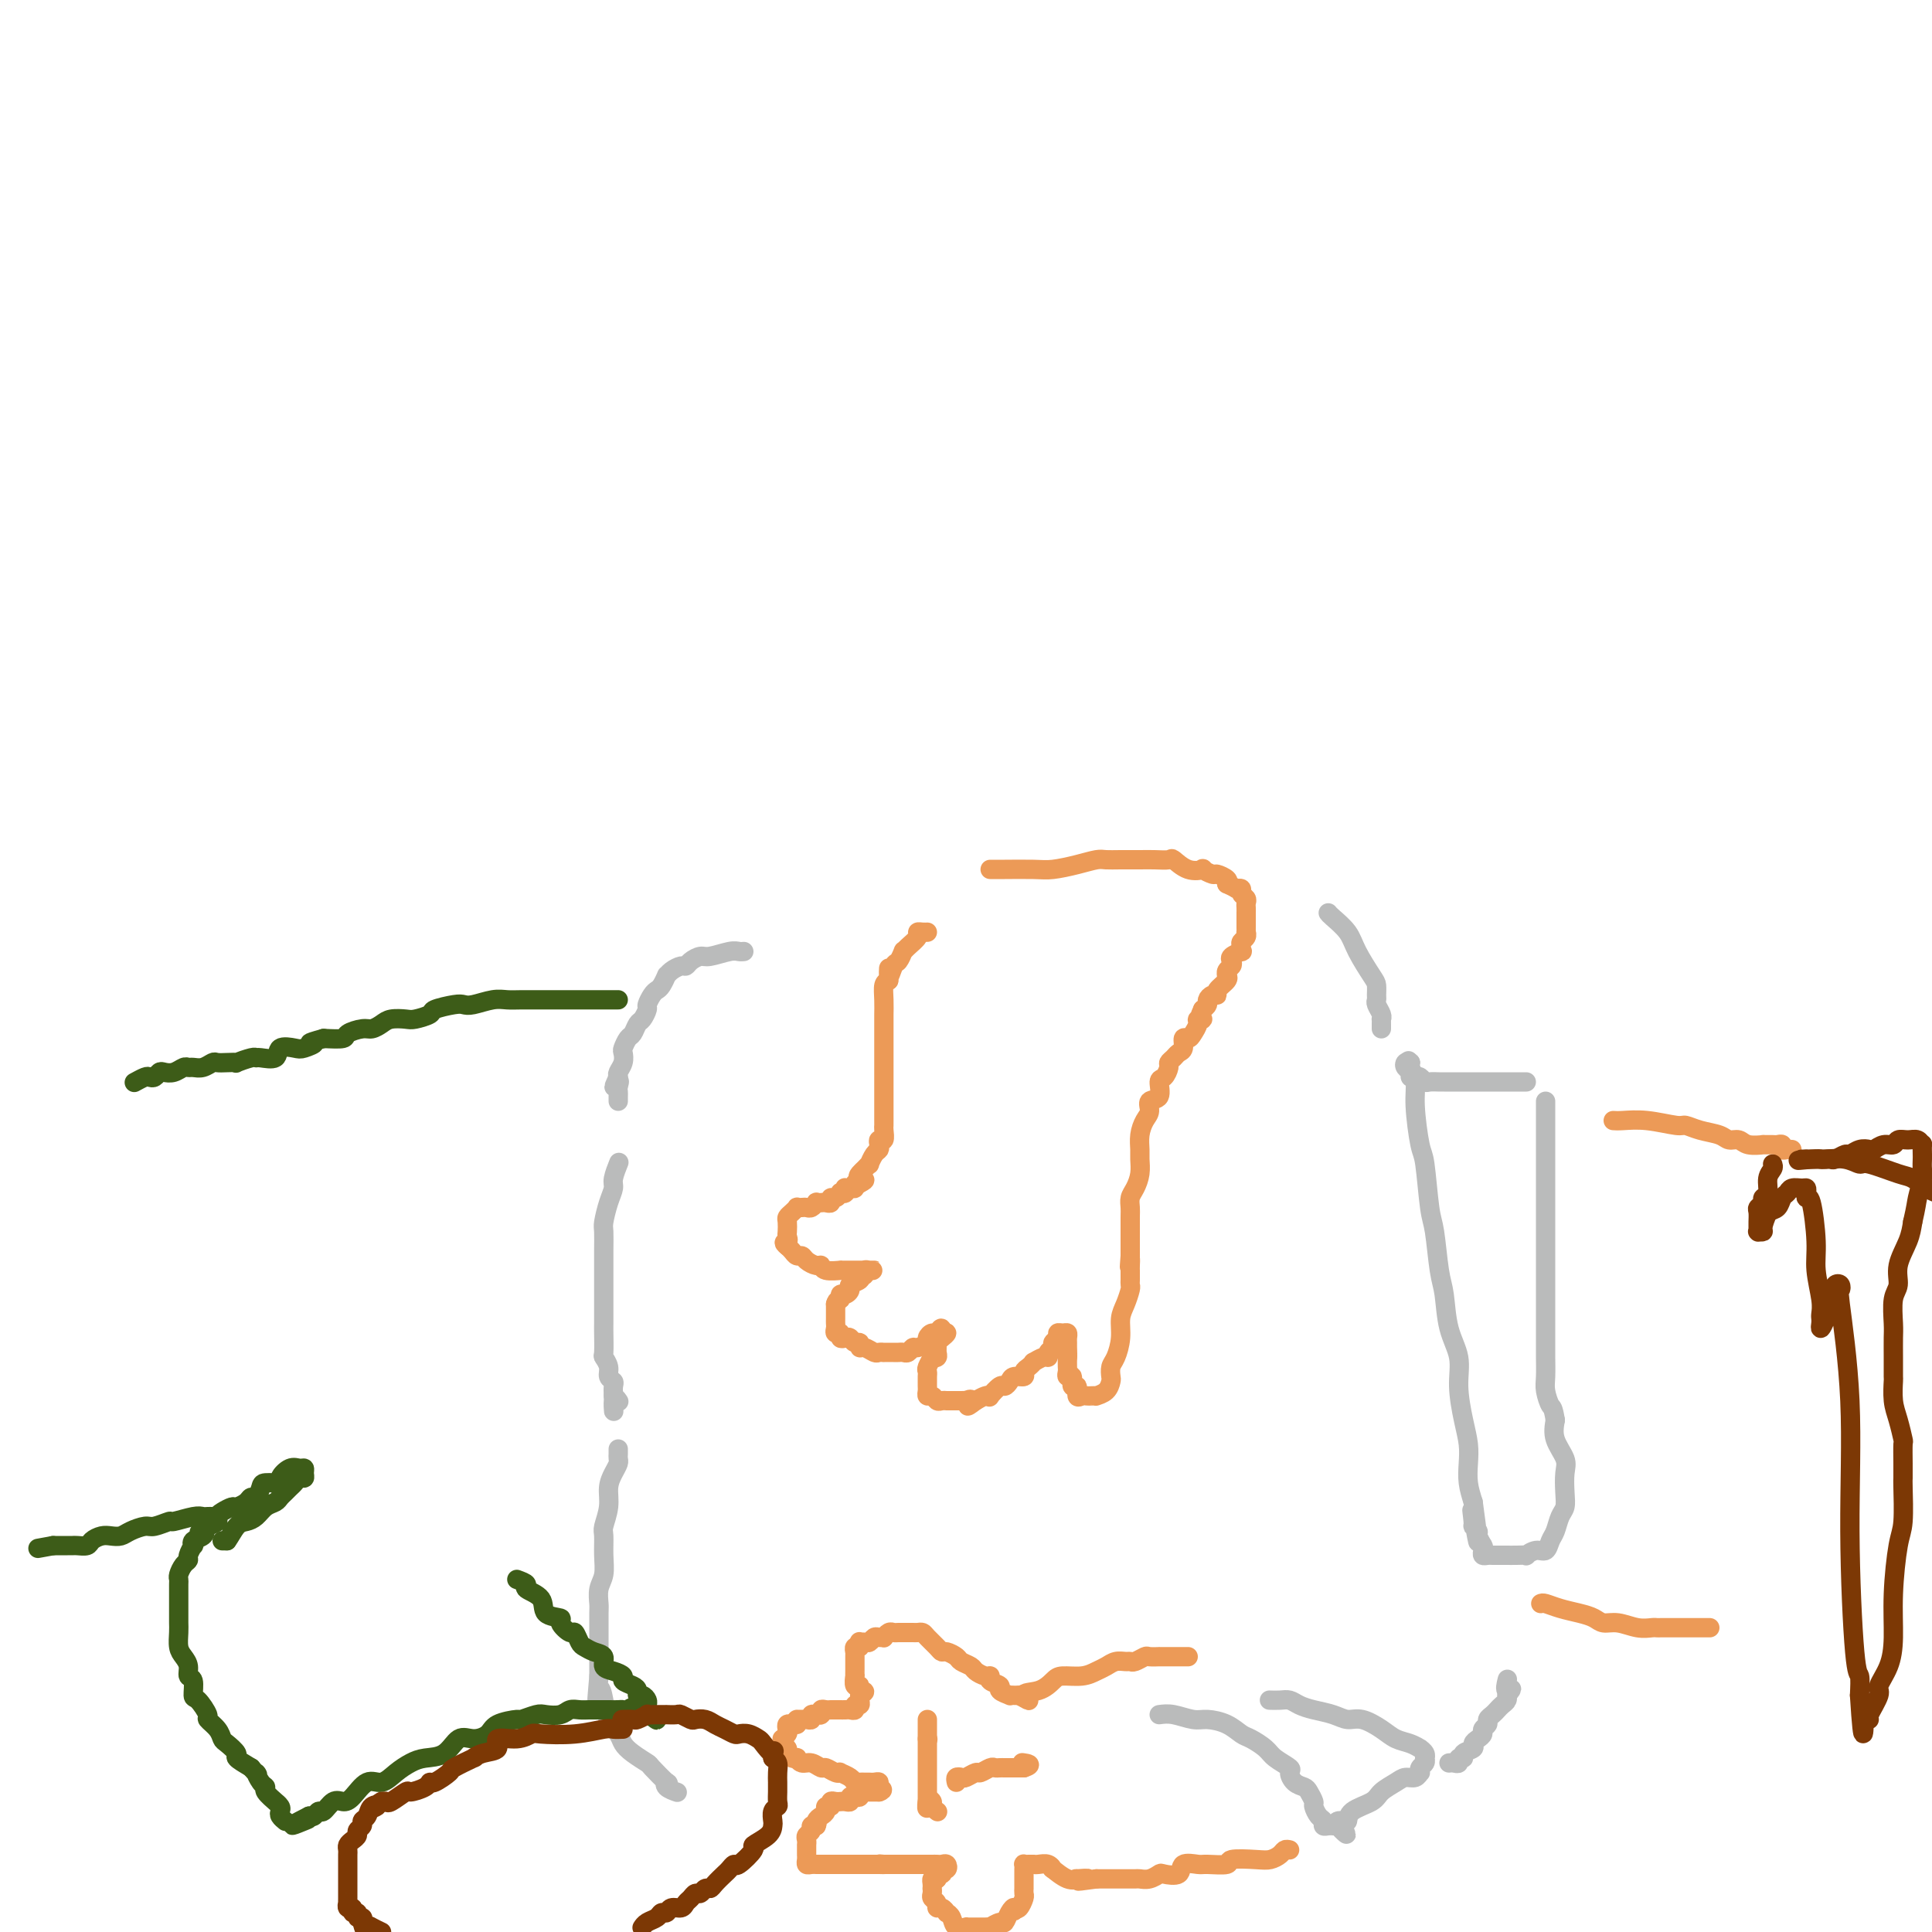 <svg viewBox='0 0 400 400' version='1.1' xmlns='http://www.w3.org/2000/svg' xmlns:xlink='http://www.w3.org/1999/xlink'><g fill='none' stroke='#BABBBB' stroke-width='4' stroke-linecap='round' stroke-linejoin='round'><path d='M154,197c-0.305,0.032 -0.610,0.064 -1,0c-0.390,-0.064 -0.864,-0.223 -2,0c-1.136,0.223 -2.933,0.830 -4,1c-1.067,0.170 -1.403,-0.095 -2,0c-0.597,0.095 -1.456,0.552 -2,1c-0.544,0.448 -0.772,0.889 -1,1c-0.228,0.111 -0.456,-0.107 -1,0c-0.544,0.107 -1.403,0.540 -2,1c-0.597,0.460 -0.933,0.948 -1,1c-0.067,0.052 0.136,-0.333 0,0c-0.136,0.333 -0.610,1.383 -1,2c-0.390,0.617 -0.696,0.799 -1,1c-0.304,0.201 -0.606,0.420 -1,1c-0.394,0.580 -0.879,1.521 -1,2c-0.121,0.479 0.122,0.494 0,1c-0.122,0.506 -0.611,1.501 -1,2c-0.389,0.499 -0.679,0.500 -1,1c-0.321,0.500 -0.674,1.499 -1,2c-0.326,0.501 -0.627,0.505 -1,1c-0.373,0.495 -0.818,1.481 -1,2c-0.182,0.519 -0.100,0.572 0,1c0.100,0.428 0.219,1.231 0,2c-0.219,0.769 -0.777,1.506 -1,2c-0.223,0.494 -0.112,0.747 0,1'/><path d='M128,223c-1.702,3.582 -0.456,1.538 0,1c0.456,-0.538 0.122,0.430 0,1c-0.122,0.570 -0.033,0.740 0,1c0.033,0.260 0.009,0.608 0,1c-0.009,0.392 -0.003,0.826 0,1c0.003,0.174 0.001,0.087 0,0'/><path d='M128,241c0.119,-0.295 0.238,-0.591 0,0c-0.238,0.591 -0.834,2.068 -1,3c-0.166,0.932 0.099,1.319 0,2c-0.099,0.681 -0.562,1.657 -1,3c-0.438,1.343 -0.849,3.055 -1,4c-0.151,0.945 -0.040,1.124 0,2c0.040,0.876 0.011,2.450 0,4c-0.011,1.550 -0.003,3.077 0,4c0.003,0.923 0.001,1.242 0,2c-0.001,0.758 0.000,1.955 0,3c-0.000,1.045 -0.001,1.939 0,3c0.001,1.061 0.004,2.290 0,3c-0.004,0.710 -0.016,0.901 0,2c0.016,1.099 0.061,3.107 0,4c-0.061,0.893 -0.226,0.672 0,1c0.226,0.328 0.845,1.204 1,2c0.155,0.796 -0.154,1.512 0,2c0.154,0.488 0.772,0.747 1,1c0.228,0.253 0.065,0.501 0,1c-0.065,0.499 -0.033,1.250 0,2'/><path d='M127,289c0.249,5.796 -0.129,2.285 0,1c0.129,-1.285 0.766,-0.346 1,0c0.234,0.346 0.067,0.099 0,0c-0.067,-0.099 -0.033,-0.049 0,0'/><path d='M128,300c0.006,0.328 0.012,0.657 0,1c-0.012,0.343 -0.041,0.702 0,1c0.041,0.298 0.151,0.535 0,1c-0.151,0.465 -0.562,1.159 -1,2c-0.438,0.841 -0.902,1.831 -1,3c-0.098,1.169 0.171,2.518 0,4c-0.171,1.482 -0.782,3.095 -1,4c-0.218,0.905 -0.044,1.100 0,2c0.044,0.900 -0.041,2.504 0,4c0.041,1.496 0.207,2.885 0,4c-0.207,1.115 -0.788,1.957 -1,3c-0.212,1.043 -0.057,2.286 0,3c0.057,0.714 0.015,0.897 0,2c-0.015,1.103 -0.004,3.126 0,4c0.004,0.874 0.001,0.601 0,1c-0.001,0.399 -0.000,1.472 0,2c0.000,0.528 0.000,0.513 0,1c-0.000,0.487 -0.000,1.477 0,2c0.000,0.523 0.000,0.578 0,1c-0.000,0.422 -0.000,1.211 0,2'/><path d='M124,347c-0.671,7.883 -0.349,4.090 0,3c0.349,-1.090 0.725,0.522 1,2c0.275,1.478 0.449,2.820 1,4c0.551,1.180 1.479,2.198 2,3c0.521,0.802 0.634,1.389 1,2c0.366,0.611 0.985,1.245 2,2c1.015,0.755 2.428,1.631 3,2c0.572,0.369 0.304,0.232 1,1c0.696,0.768 2.355,2.441 3,3c0.645,0.559 0.276,0.006 0,0c-0.276,-0.006 -0.459,0.537 0,1c0.459,0.463 1.560,0.847 2,1c0.440,0.153 0.220,0.077 0,0'/><path d='M240,355c0.879,-0.117 1.759,-0.235 3,0c1.241,0.235 2.845,0.821 4,1c1.155,0.179 1.861,-0.051 3,0c1.139,0.051 2.712,0.384 4,1c1.288,0.616 2.290,1.517 3,2c0.710,0.483 1.128,0.548 2,1c0.872,0.452 2.197,1.291 3,2c0.803,0.709 1.084,1.290 2,2c0.916,0.710 2.469,1.551 3,2c0.531,0.449 0.041,0.505 0,1c-0.041,0.495 0.366,1.427 1,2c0.634,0.573 1.493,0.787 2,1c0.507,0.213 0.662,0.424 1,1c0.338,0.576 0.860,1.517 1,2c0.140,0.483 -0.103,0.508 0,1c0.103,0.492 0.554,1.452 1,2c0.446,0.548 0.889,0.683 1,1c0.111,0.317 -0.111,0.817 0,1c0.111,0.183 0.556,0.049 1,0c0.444,-0.049 0.889,-0.013 1,0c0.111,0.013 -0.111,0.004 0,0c0.111,-0.004 0.556,-0.002 1,0'/><path d='M277,378c3.514,3.316 0.798,1.107 0,0c-0.798,-1.107 0.323,-1.111 1,-1c0.677,0.111 0.909,0.339 1,0c0.091,-0.339 0.040,-1.244 1,-2c0.960,-0.756 2.929,-1.364 4,-2c1.071,-0.636 1.243,-1.299 2,-2c0.757,-0.701 2.098,-1.441 3,-2c0.902,-0.559 1.365,-0.937 2,-1c0.635,-0.063 1.442,0.191 2,0c0.558,-0.191 0.868,-0.826 1,-1c0.132,-0.174 0.088,0.112 0,0c-0.088,-0.112 -0.219,-0.621 0,-1c0.219,-0.379 0.786,-0.627 1,-1c0.214,-0.373 0.073,-0.870 0,-1c-0.073,-0.130 -0.077,0.105 0,0c0.077,-0.105 0.236,-0.552 0,-1c-0.236,-0.448 -0.866,-0.896 -1,-1c-0.134,-0.104 0.228,0.136 0,0c-0.228,-0.136 -1.047,-0.649 -2,-1c-0.953,-0.351 -2.039,-0.542 -3,-1c-0.961,-0.458 -1.797,-1.183 -3,-2c-1.203,-0.817 -2.773,-1.724 -4,-2c-1.227,-0.276 -2.110,0.080 -3,0c-0.890,-0.080 -1.785,-0.596 -3,-1c-1.215,-0.404 -2.750,-0.697 -4,-1c-1.250,-0.303 -2.216,-0.617 -3,-1c-0.784,-0.383 -1.385,-0.835 -2,-1c-0.615,-0.165 -1.242,-0.045 -2,0c-0.758,0.045 -1.645,0.013 -2,0c-0.355,-0.013 -0.177,-0.006 0,0'/><path d='M300,365c0.300,-0.032 0.600,-0.064 1,0c0.400,0.064 0.899,0.224 1,0c0.101,-0.224 -0.198,-0.834 0,-1c0.198,-0.166 0.893,0.110 1,0c0.107,-0.110 -0.374,-0.607 0,-1c0.374,-0.393 1.602,-0.683 2,-1c0.398,-0.317 -0.033,-0.662 0,-1c0.033,-0.338 0.530,-0.668 1,-1c0.470,-0.332 0.914,-0.666 1,-1c0.086,-0.334 -0.184,-0.667 0,-1c0.184,-0.333 0.823,-0.667 1,-1c0.177,-0.333 -0.106,-0.666 0,-1c0.106,-0.334 0.603,-0.667 1,-1c0.397,-0.333 0.695,-0.664 1,-1c0.305,-0.336 0.618,-0.678 1,-1c0.382,-0.322 0.834,-0.625 1,-1c0.166,-0.375 0.048,-0.821 0,-1c-0.048,-0.179 -0.024,-0.089 0,0'/><path d='M312,351c1.857,-2.274 0.500,-0.958 0,-1c-0.500,-0.042 -0.143,-1.440 0,-2c0.143,-0.560 0.071,-0.280 0,0'/></g>
<g fill='none' stroke='#EC9A57' stroke-width='4' stroke-linecap='round' stroke-linejoin='round'><path d='M267,383c-0.357,-0.083 -0.713,-0.167 -1,0c-0.287,0.167 -0.504,0.584 -1,1c-0.496,0.416 -1.271,0.829 -2,1c-0.729,0.171 -1.411,0.099 -3,0c-1.589,-0.099 -4.083,-0.225 -5,0c-0.917,0.225 -0.257,0.800 -1,1c-0.743,0.200 -2.889,0.026 -4,0c-1.111,-0.026 -1.186,0.097 -2,0c-0.814,-0.097 -2.367,-0.415 -3,0c-0.633,0.415 -0.345,1.561 -1,2c-0.655,0.439 -2.255,0.170 -3,0c-0.745,-0.170 -0.637,-0.242 -1,0c-0.363,0.242 -1.197,0.797 -2,1c-0.803,0.203 -1.576,0.054 -2,0c-0.424,-0.054 -0.499,-0.015 -1,0c-0.501,0.015 -1.430,0.004 -2,0c-0.570,-0.004 -0.783,-0.001 -1,0c-0.217,0.001 -0.440,0.000 -1,0c-0.560,-0.000 -1.459,-0.000 -2,0c-0.541,0.000 -0.726,0.000 -1,0c-0.274,-0.000 -0.637,-0.000 -1,0'/><path d='M227,389c-6.514,0.926 -2.801,0.240 -2,0c0.801,-0.240 -1.312,-0.035 -2,0c-0.688,0.035 0.048,-0.099 0,0c-0.048,0.099 -0.881,0.433 -2,0c-1.119,-0.433 -2.524,-1.633 -3,-2c-0.476,-0.367 -0.022,0.098 0,0c0.022,-0.098 -0.389,-0.758 -1,-1c-0.611,-0.242 -1.421,-0.065 -2,0c-0.579,0.065 -0.926,0.016 -1,0c-0.074,-0.016 0.124,-0.001 0,0c-0.124,0.001 -0.569,-0.011 -1,0c-0.431,0.011 -0.848,0.044 -1,0c-0.152,-0.044 -0.041,-0.167 0,0c0.041,0.167 0.011,0.623 0,1c-0.011,0.377 -0.003,0.674 0,1c0.003,0.326 0.001,0.679 0,1c-0.001,0.321 0.001,0.610 0,1c-0.001,0.390 -0.003,0.883 0,1c0.003,0.117 0.012,-0.140 0,0c-0.012,0.140 -0.044,0.677 0,1c0.044,0.323 0.166,0.433 0,1c-0.166,0.567 -0.619,1.591 -1,2c-0.381,0.409 -0.691,0.205 -1,0'/><path d='M210,395c-0.263,1.365 0.079,0.279 0,0c-0.079,-0.279 -0.581,0.251 -1,1c-0.419,0.749 -0.756,1.717 -1,2c-0.244,0.283 -0.394,-0.120 -1,0c-0.606,0.120 -1.668,0.764 -2,1c-0.332,0.236 0.066,0.063 0,0c-0.066,-0.063 -0.596,-0.017 -1,0c-0.404,0.017 -0.681,0.004 -1,0c-0.319,-0.004 -0.681,0.001 -1,0c-0.319,-0.001 -0.596,-0.007 -1,0c-0.404,0.007 -0.935,0.026 -1,0c-0.065,-0.026 0.337,-0.097 0,0c-0.337,0.097 -1.414,0.362 -2,0c-0.586,-0.362 -0.683,-1.350 -1,-2c-0.317,-0.650 -0.854,-0.962 -1,-1c-0.146,-0.038 0.101,0.197 0,0c-0.101,-0.197 -0.549,-0.826 -1,-1c-0.451,-0.174 -0.905,0.107 -1,0c-0.095,-0.107 0.171,-0.602 0,-1c-0.171,-0.398 -0.778,-0.698 -1,-1c-0.222,-0.302 -0.060,-0.607 0,-1c0.060,-0.393 0.019,-0.876 0,-1c-0.019,-0.124 -0.015,0.111 0,0c0.015,-0.111 0.043,-0.568 0,-1c-0.043,-0.432 -0.155,-0.838 0,-1c0.155,-0.162 0.578,-0.081 1,0'/><path d='M194,389c-0.377,-1.708 0.681,-0.980 1,-1c0.319,-0.020 -0.099,-0.790 0,-1c0.099,-0.210 0.717,0.140 1,0c0.283,-0.140 0.231,-0.770 0,-1c-0.231,-0.230 -0.639,-0.062 -1,0c-0.361,0.062 -0.673,0.017 -1,0c-0.327,-0.017 -0.668,-0.004 -1,0c-0.332,0.004 -0.653,0.001 -1,0c-0.347,-0.001 -0.719,-0.000 -1,0c-0.281,0.000 -0.471,0.000 -1,0c-0.529,-0.000 -1.399,-0.000 -2,0c-0.601,0.000 -0.935,0.000 -1,0c-0.065,-0.000 0.137,-0.000 0,0c-0.137,0.000 -0.614,0.000 -1,0c-0.386,-0.000 -0.681,-0.000 -1,0c-0.319,0.000 -0.663,0.000 -1,0c-0.337,-0.000 -0.669,-0.000 -1,0'/><path d='M183,386c-1.959,-0.155 -0.356,-0.041 0,0c0.356,0.041 -0.535,0.011 -1,0c-0.465,-0.011 -0.505,-0.003 -1,0c-0.495,0.003 -1.446,0.001 -2,0c-0.554,-0.001 -0.712,-0.000 -1,0c-0.288,0.000 -0.707,0.000 -1,0c-0.293,-0.000 -0.460,-0.000 -1,0c-0.540,0.000 -1.454,0.000 -2,0c-0.546,-0.000 -0.724,0.000 -1,0c-0.276,-0.000 -0.648,-0.000 -1,0c-0.352,0.000 -0.682,0.000 -1,0c-0.318,-0.000 -0.624,-0.000 -1,0c-0.376,0.000 -0.823,0.001 -1,0c-0.177,-0.001 -0.086,-0.003 0,0c0.086,0.003 0.167,0.012 0,0c-0.167,-0.012 -0.581,-0.044 -1,0c-0.419,0.044 -0.844,0.166 -1,0c-0.156,-0.166 -0.042,-0.618 0,-1c0.042,-0.382 0.011,-0.694 0,-1c-0.011,-0.306 -0.004,-0.607 0,-1c0.004,-0.393 0.005,-0.879 0,-1c-0.005,-0.121 -0.016,0.121 0,0c0.016,-0.121 0.061,-0.607 0,-1c-0.061,-0.393 -0.226,-0.694 0,-1c0.226,-0.306 0.844,-0.618 1,-1c0.156,-0.382 -0.150,-0.834 0,-1c0.150,-0.166 0.757,-0.048 1,0c0.243,0.048 0.121,0.024 0,0'/><path d='M169,378c0.321,-1.190 0.123,-0.165 0,0c-0.123,0.165 -0.173,-0.529 0,-1c0.173,-0.471 0.567,-0.718 1,-1c0.433,-0.282 0.903,-0.597 1,-1c0.097,-0.403 -0.180,-0.893 0,-1c0.180,-0.107 0.818,0.167 1,0c0.182,-0.167 -0.092,-0.777 0,-1c0.092,-0.223 0.550,-0.059 1,0c0.450,0.059 0.890,0.012 1,0c0.110,-0.012 -0.111,0.011 0,0c0.111,-0.011 0.555,-0.054 1,0c0.445,0.054 0.890,0.207 1,0c0.110,-0.207 -0.115,-0.773 0,-1c0.115,-0.227 0.570,-0.113 1,0c0.430,0.113 0.836,0.227 1,0c0.164,-0.227 0.085,-0.793 0,-1c-0.085,-0.207 -0.178,-0.056 0,0c0.178,0.056 0.625,0.015 1,0c0.375,-0.015 0.678,-0.004 1,0c0.322,0.004 0.663,0.001 1,0c0.337,-0.001 0.668,-0.001 1,0'/><path d='M182,371c1.379,-0.475 0.328,-0.663 0,-1c-0.328,-0.337 0.067,-0.823 0,-1c-0.067,-0.177 -0.596,-0.047 -1,0c-0.404,0.047 -0.684,0.010 -1,0c-0.316,-0.010 -0.667,0.008 -1,0c-0.333,-0.008 -0.649,-0.041 -1,0c-0.351,0.041 -0.737,0.156 -1,0c-0.263,-0.156 -0.403,-0.582 -1,-1c-0.597,-0.418 -1.651,-0.829 -2,-1c-0.349,-0.171 0.006,-0.102 0,0c-0.006,0.102 -0.372,0.239 -1,0c-0.628,-0.239 -1.517,-0.852 -2,-1c-0.483,-0.148 -0.559,0.170 -1,0c-0.441,-0.170 -1.245,-0.829 -2,-1c-0.755,-0.171 -1.460,0.148 -2,0c-0.540,-0.148 -0.914,-0.761 -1,-1c-0.086,-0.239 0.117,-0.105 0,0c-0.117,0.105 -0.553,0.182 -1,0c-0.447,-0.182 -0.905,-0.622 -1,-1c-0.095,-0.378 0.175,-0.693 0,-1c-0.175,-0.307 -0.793,-0.607 -1,-1c-0.207,-0.393 -0.004,-0.880 0,-1c0.004,-0.120 -0.192,0.125 0,0c0.192,-0.125 0.772,-0.622 1,-1c0.228,-0.378 0.102,-0.637 0,-1c-0.102,-0.363 -0.181,-0.828 0,-1c0.181,-0.172 0.623,-0.049 1,0c0.377,0.049 0.688,0.025 1,0'/><path d='M165,357c0.013,-1.309 0.046,-1.082 0,-1c-0.046,0.082 -0.171,0.018 0,0c0.171,-0.018 0.638,0.009 1,0c0.362,-0.009 0.618,-0.055 1,0c0.382,0.055 0.891,0.212 1,0c0.109,-0.212 -0.182,-0.793 0,-1c0.182,-0.207 0.836,-0.041 1,0c0.164,0.041 -0.163,-0.041 0,0c0.163,0.041 0.817,0.207 1,0c0.183,-0.207 -0.105,-0.788 0,-1c0.105,-0.212 0.602,-0.057 1,0c0.398,0.057 0.698,0.015 1,0c0.302,-0.015 0.605,-0.004 1,0c0.395,0.004 0.880,0.002 1,0c0.120,-0.002 -0.127,-0.005 0,0c0.127,0.005 0.626,0.016 1,0c0.374,-0.016 0.622,-0.060 1,0c0.378,0.060 0.886,0.222 1,0c0.114,-0.222 -0.166,-0.830 0,-1c0.166,-0.170 0.776,0.098 1,0c0.224,-0.098 0.060,-0.562 0,-1c-0.060,-0.438 -0.016,-0.849 0,-1c0.016,-0.151 0.005,-0.043 0,0c-0.005,0.043 -0.002,0.022 0,0'/><path d='M178,351c1.995,-1.085 0.482,-0.798 0,-1c-0.482,-0.202 0.067,-0.894 0,-1c-0.067,-0.106 -0.750,0.375 -1,0c-0.250,-0.375 -0.067,-1.606 0,-2c0.067,-0.394 0.018,0.049 0,0c-0.018,-0.049 -0.005,-0.592 0,-1c0.005,-0.408 0.002,-0.683 0,-1c-0.002,-0.317 -0.001,-0.678 0,-1c0.001,-0.322 0.004,-0.607 0,-1c-0.004,-0.393 -0.015,-0.894 0,-1c0.015,-0.106 0.056,0.182 0,0c-0.056,-0.182 -0.208,-0.834 0,-1c0.208,-0.166 0.777,0.153 1,0c0.223,-0.153 0.101,-0.777 0,-1c-0.101,-0.223 -0.182,-0.046 0,0c0.182,0.046 0.627,-0.041 1,0c0.373,0.041 0.673,0.208 1,0c0.327,-0.208 0.679,-0.792 1,-1c0.321,-0.208 0.611,-0.042 1,0c0.389,0.042 0.877,-0.041 1,0c0.123,0.041 -0.121,0.207 0,0c0.121,-0.207 0.606,-0.788 1,-1c0.394,-0.212 0.698,-0.057 1,0c0.302,0.057 0.603,0.015 1,0c0.397,-0.015 0.890,-0.004 1,0c0.110,0.004 -0.163,0.001 0,0c0.163,-0.001 0.761,-0.000 1,0c0.239,0.000 0.120,0.000 0,0'/><path d='M188,338c0.335,-0.004 0.671,-0.009 1,0c0.329,0.009 0.652,0.031 1,0c0.348,-0.031 0.722,-0.114 1,0c0.278,0.114 0.460,0.426 1,1c0.540,0.574 1.439,1.411 2,2c0.561,0.589 0.784,0.931 1,1c0.216,0.069 0.424,-0.137 1,0c0.576,0.137 1.520,0.615 2,1c0.480,0.385 0.497,0.677 1,1c0.503,0.323 1.492,0.678 2,1c0.508,0.322 0.537,0.611 1,1c0.463,0.389 1.362,0.877 2,1c0.638,0.123 1.016,-0.121 1,0c-0.016,0.121 -0.426,0.607 0,1c0.426,0.393 1.686,0.694 2,1c0.314,0.306 -0.319,0.618 0,1c0.319,0.382 1.591,0.834 2,1c0.409,0.166 -0.044,0.045 0,0c0.044,-0.045 0.584,-0.013 1,0c0.416,0.013 0.708,0.006 1,0'/><path d='M211,351c3.646,2.044 1.263,0.654 1,0c-0.263,-0.654 1.596,-0.570 3,-1c1.404,-0.430 2.354,-1.372 3,-2c0.646,-0.628 0.988,-0.943 2,-1c1.012,-0.057 2.695,0.142 4,0c1.305,-0.142 2.234,-0.627 3,-1c0.766,-0.373 1.370,-0.635 2,-1c0.630,-0.365 1.286,-0.834 2,-1c0.714,-0.166 1.485,-0.030 2,0c0.515,0.030 0.773,-0.044 1,0c0.227,0.044 0.423,0.208 1,0c0.577,-0.208 1.534,-0.788 2,-1c0.466,-0.212 0.439,-0.057 1,0c0.561,0.057 1.708,0.015 2,0c0.292,-0.015 -0.272,-0.004 0,0c0.272,0.004 1.378,0.001 2,0c0.622,-0.001 0.759,-0.000 1,0c0.241,0.000 0.587,0.000 1,0c0.413,-0.000 0.894,-0.000 1,0c0.106,0.000 -0.164,0.000 0,0c0.164,-0.000 0.761,-0.000 1,0c0.239,0.000 0.119,0.000 0,0'/><path d='M192,360c0.000,0.000 0.100,0.100 0.1,0.1'/><path d='M198,369c-0.098,-0.414 -0.196,-0.828 0,-1c0.196,-0.172 0.686,-0.102 1,0c0.314,0.102 0.451,0.238 1,0c0.549,-0.238 1.509,-0.848 2,-1c0.491,-0.152 0.512,0.156 1,0c0.488,-0.156 1.441,-0.774 2,-1c0.559,-0.226 0.723,-0.061 1,0c0.277,0.061 0.666,0.016 1,0c0.334,-0.016 0.614,-0.004 1,0c0.386,0.004 0.877,0.001 1,0c0.123,-0.001 -0.122,-0.000 0,0c0.122,0.000 0.610,0.000 1,0c0.390,-0.000 0.683,-0.000 1,0c0.317,0.000 0.659,0.000 1,0'/><path d='M212,366c2.178,-0.689 0.622,-0.911 0,-1c-0.622,-0.089 -0.311,-0.044 0,0'/><path d='M192,356c0.000,0.212 0.000,0.424 0,1c0.000,0.576 0.000,1.515 0,2c-0.000,0.485 -0.000,0.515 0,1c0.000,0.485 0.000,1.425 0,2c-0.000,0.575 -0.000,0.784 0,1c0.000,0.216 0.000,0.439 0,1c0.000,0.561 0.000,1.460 0,2c0.000,0.540 0.000,0.722 0,1c0.000,0.278 0.000,0.652 0,1c0.000,0.348 0.000,0.671 0,1c0.000,0.329 0.000,0.666 0,1c0.000,0.334 0.000,0.667 0,1c0.000,0.333 0.000,0.667 0,1c0.000,0.333 0.000,0.667 0,1'/><path d='M192,373c-0.065,2.642 -0.227,0.747 0,0c0.227,-0.747 0.844,-0.344 1,0c0.156,0.344 -0.150,0.631 0,1c0.150,0.369 0.757,0.820 1,1c0.243,0.180 0.121,0.090 0,0'/><path d='M205,180c0.354,-0.002 0.709,-0.003 1,0c0.291,0.003 0.519,0.011 2,0c1.481,-0.011 4.217,-0.041 6,0c1.783,0.041 2.615,0.155 4,0c1.385,-0.155 3.322,-0.577 5,-1c1.678,-0.423 3.095,-0.845 4,-1c0.905,-0.155 1.297,-0.041 2,0c0.703,0.041 1.717,0.009 3,0c1.283,-0.009 2.835,0.005 4,0c1.165,-0.005 1.942,-0.029 3,0c1.058,0.029 2.397,0.112 3,0c0.603,-0.112 0.470,-0.418 1,0c0.530,0.418 1.723,1.561 3,2c1.277,0.439 2.637,0.173 3,0c0.363,-0.173 -0.270,-0.254 0,0c0.270,0.254 1.444,0.841 2,1c0.556,0.159 0.496,-0.111 1,0c0.504,0.111 1.573,0.603 2,1c0.427,0.397 0.214,0.698 0,1'/><path d='M254,183c2.244,1.013 1.855,1.045 2,1c0.145,-0.045 0.823,-0.167 1,0c0.177,0.167 -0.149,0.623 0,1c0.149,0.377 0.772,0.673 1,1c0.228,0.327 0.061,0.683 0,1c-0.061,0.317 -0.016,0.595 0,1c0.016,0.405 0.004,0.935 0,1c-0.004,0.065 -0.001,-0.337 0,0c0.001,0.337 0.001,1.414 0,2c-0.001,0.586 -0.004,0.682 0,1c0.004,0.318 0.015,0.858 0,1c-0.015,0.142 -0.057,-0.116 0,0c0.057,0.116 0.213,0.605 0,1c-0.213,0.395 -0.797,0.697 -1,1c-0.203,0.303 -0.027,0.606 0,1c0.027,0.394 -0.097,0.879 0,1c0.097,0.121 0.415,-0.123 0,0c-0.415,0.123 -1.561,0.611 -2,1c-0.439,0.389 -0.170,0.679 0,1c0.170,0.321 0.241,0.674 0,1c-0.241,0.326 -0.795,0.625 -1,1c-0.205,0.375 -0.063,0.825 0,1c0.063,0.175 0.046,0.075 0,0c-0.046,-0.075 -0.120,-0.126 0,0c0.120,0.126 0.435,0.429 0,1c-0.435,0.571 -1.618,1.410 -2,2c-0.382,0.590 0.039,0.932 0,1c-0.039,0.068 -0.536,-0.136 -1,0c-0.464,0.136 -0.894,0.614 -1,1c-0.106,0.386 0.113,0.682 0,1c-0.113,0.318 -0.556,0.659 -1,1'/><path d='M249,209c-1.328,2.782 -0.148,2.238 0,2c0.148,-0.238 -0.735,-0.171 -1,0c-0.265,0.171 0.087,0.445 0,1c-0.087,0.555 -0.615,1.392 -1,2c-0.385,0.608 -0.628,0.989 -1,1c-0.372,0.011 -0.874,-0.348 -1,0c-0.126,0.348 0.125,1.401 0,2c-0.125,0.599 -0.624,0.742 -1,1c-0.376,0.258 -0.627,0.630 -1,1c-0.373,0.370 -0.868,0.737 -1,1c-0.132,0.263 0.101,0.423 0,1c-0.101,0.577 -0.534,1.572 -1,2c-0.466,0.428 -0.965,0.288 -1,1c-0.035,0.712 0.393,2.276 0,3c-0.393,0.724 -1.608,0.606 -2,1c-0.392,0.394 0.038,1.298 0,2c-0.038,0.702 -0.545,1.202 -1,2c-0.455,0.798 -0.857,1.894 -1,3c-0.143,1.106 -0.028,2.221 0,3c0.028,0.779 -0.031,1.220 0,2c0.031,0.780 0.152,1.898 0,3c-0.152,1.102 -0.577,2.188 -1,3c-0.423,0.812 -0.846,1.349 -1,2c-0.154,0.651 -0.041,1.414 0,2c0.041,0.586 0.011,0.993 0,2c-0.011,1.007 -0.003,2.612 0,3c0.003,0.388 0.001,-0.442 0,0c-0.001,0.442 -0.000,2.158 0,3c0.000,0.842 0.000,0.812 0,1c-0.000,0.188 -0.000,0.594 0,1'/><path d='M234,260c-0.309,4.051 -0.083,1.677 0,1c0.083,-0.677 0.022,0.343 0,1c-0.022,0.657 -0.006,0.950 0,1c0.006,0.050 0.002,-0.143 0,0c-0.002,0.143 -0.003,0.622 0,1c0.003,0.378 0.011,0.656 0,1c-0.011,0.344 -0.041,0.755 0,1c0.041,0.245 0.152,0.324 0,1c-0.152,0.676 -0.566,1.948 -1,3c-0.434,1.052 -0.887,1.882 -1,3c-0.113,1.118 0.114,2.522 0,4c-0.114,1.478 -0.568,3.029 -1,4c-0.432,0.971 -0.841,1.360 -1,2c-0.159,0.640 -0.066,1.530 0,2c0.066,0.470 0.106,0.518 0,1c-0.106,0.482 -0.357,1.397 -1,2c-0.643,0.603 -1.678,0.893 -2,1c-0.322,0.107 0.067,0.031 0,0c-0.067,-0.031 -0.591,-0.016 -1,0c-0.409,0.016 -0.702,0.035 -1,0c-0.298,-0.035 -0.601,-0.122 -1,0c-0.399,0.122 -0.895,0.454 -1,0c-0.105,-0.454 0.182,-1.694 0,-2c-0.182,-0.306 -0.833,0.322 -1,0c-0.167,-0.322 0.151,-1.595 0,-2c-0.151,-0.405 -0.773,0.056 -1,0c-0.227,-0.056 -0.061,-0.631 0,-1c0.061,-0.369 0.017,-0.534 0,-1c-0.017,-0.466 -0.009,-1.233 0,-2'/><path d='M221,281c-0.309,-1.129 -0.082,0.047 0,0c0.082,-0.047 0.019,-1.319 0,-2c-0.019,-0.681 0.005,-0.772 0,-1c-0.005,-0.228 -0.039,-0.594 0,-1c0.039,-0.406 0.150,-0.852 0,-1c-0.150,-0.148 -0.561,0.002 -1,0c-0.439,-0.002 -0.906,-0.155 -1,0c-0.094,0.155 0.186,0.620 0,1c-0.186,0.380 -0.836,0.675 -1,1c-0.164,0.325 0.159,0.680 0,1c-0.159,0.320 -0.798,0.607 -1,1c-0.202,0.393 0.034,0.893 0,1c-0.034,0.107 -0.339,-0.179 -1,0c-0.661,0.179 -1.678,0.822 -2,1c-0.322,0.178 0.050,-0.111 0,0c-0.050,0.111 -0.524,0.621 -1,1c-0.476,0.379 -0.954,0.628 -1,1c-0.046,0.372 0.340,0.868 0,1c-0.340,0.132 -1.405,-0.101 -2,0c-0.595,0.101 -0.719,0.535 -1,1c-0.281,0.465 -0.718,0.961 -1,1c-0.282,0.039 -0.407,-0.379 -1,0c-0.593,0.379 -1.654,1.555 -2,2c-0.346,0.445 0.022,0.158 0,0c-0.022,-0.158 -0.435,-0.188 -1,0c-0.565,0.188 -1.283,0.594 -2,1'/><path d='M202,290c-2.793,2.166 -1.277,0.580 -1,0c0.277,-0.580 -0.686,-0.156 -1,0c-0.314,0.156 0.022,0.042 0,0c-0.022,-0.042 -0.401,-0.011 -1,0c-0.599,0.011 -1.417,0.004 -2,0c-0.583,-0.004 -0.929,-0.005 -1,0c-0.071,0.005 0.135,0.016 0,0c-0.135,-0.016 -0.611,-0.060 -1,0c-0.389,0.060 -0.693,0.223 -1,0c-0.307,-0.223 -0.618,-0.833 -1,-1c-0.382,-0.167 -0.834,0.110 -1,0c-0.166,-0.110 -0.044,-0.607 0,-1c0.044,-0.393 0.011,-0.681 0,-1c-0.011,-0.319 0.001,-0.667 0,-1c-0.001,-0.333 -0.015,-0.650 0,-1c0.015,-0.350 0.060,-0.734 0,-1c-0.060,-0.266 -0.226,-0.414 0,-1c0.226,-0.586 0.845,-1.610 1,-2c0.155,-0.390 -0.155,-0.146 0,0c0.155,0.146 0.776,0.194 1,0c0.224,-0.194 0.050,-0.630 0,-1c-0.050,-0.370 0.022,-0.674 0,-1c-0.022,-0.326 -0.140,-0.675 0,-1c0.140,-0.325 0.538,-0.626 1,-1c0.462,-0.374 0.989,-0.821 1,-1c0.011,-0.179 -0.495,-0.089 -1,0'/><path d='M195,276c0.125,-1.998 -0.562,-0.493 -1,0c-0.438,0.493 -0.628,-0.027 -1,0c-0.372,0.027 -0.926,0.599 -1,1c-0.074,0.401 0.331,0.629 0,1c-0.331,0.371 -1.398,0.884 -2,1c-0.602,0.116 -0.737,-0.165 -1,0c-0.263,0.165 -0.653,0.776 -1,1c-0.347,0.224 -0.653,0.060 -1,0c-0.347,-0.060 -0.737,-0.016 -1,0c-0.263,0.016 -0.398,0.005 -1,0c-0.602,-0.005 -1.670,-0.006 -2,0c-0.330,0.006 0.079,0.017 0,0c-0.079,-0.017 -0.647,-0.061 -1,0c-0.353,0.061 -0.490,0.228 -1,0c-0.510,-0.228 -1.394,-0.849 -2,-1c-0.606,-0.151 -0.936,0.170 -1,0c-0.064,-0.170 0.136,-0.829 0,-1c-0.136,-0.171 -0.610,0.146 -1,0c-0.390,-0.146 -0.697,-0.756 -1,-1c-0.303,-0.244 -0.603,-0.121 -1,0c-0.397,0.121 -0.891,0.240 -1,0c-0.109,-0.240 0.167,-0.837 0,-1c-0.167,-0.163 -0.777,0.110 -1,0c-0.223,-0.110 -0.060,-0.603 0,-1c0.060,-0.397 0.016,-0.698 0,-1c-0.016,-0.302 -0.004,-0.606 0,-1c0.004,-0.394 0.001,-0.879 0,-1c-0.001,-0.121 -0.000,0.121 0,0c0.000,-0.121 0.000,-0.606 0,-1c-0.000,-0.394 -0.000,-0.697 0,-1'/><path d='M173,270c0.238,-1.091 0.832,-0.817 1,-1c0.168,-0.183 -0.091,-0.822 0,-1c0.091,-0.178 0.532,0.106 1,0c0.468,-0.106 0.961,-0.603 1,-1c0.039,-0.397 -0.378,-0.694 0,-1c0.378,-0.306 1.551,-0.622 2,-1c0.449,-0.378 0.176,-0.819 0,-1c-0.176,-0.181 -0.253,-0.101 0,0c0.253,0.101 0.835,0.223 1,0c0.165,-0.223 -0.088,-0.792 0,-1c0.088,-0.208 0.517,-0.056 1,0c0.483,0.056 1.021,0.015 1,0c-0.021,-0.015 -0.599,-0.004 -1,0c-0.401,0.004 -0.623,0.001 -1,0c-0.377,-0.001 -0.907,-0.001 -1,0c-0.093,0.001 0.252,0.001 0,0c-0.252,-0.001 -1.100,-0.004 -2,0c-0.900,0.004 -1.851,0.016 -2,0c-0.149,-0.016 0.503,-0.060 0,0c-0.503,0.060 -2.162,0.222 -3,0c-0.838,-0.222 -0.854,-0.829 -1,-1c-0.146,-0.171 -0.420,0.095 -1,0c-0.580,-0.095 -1.465,-0.550 -2,-1c-0.535,-0.450 -0.721,-0.894 -1,-1c-0.279,-0.106 -0.652,0.125 -1,0c-0.348,-0.125 -0.671,-0.607 -1,-1c-0.329,-0.393 -0.665,-0.696 -1,-1'/><path d='M163,258c-1.238,-0.948 -0.332,-0.817 0,-1c0.332,-0.183 0.092,-0.679 0,-1c-0.092,-0.321 -0.035,-0.468 0,-1c0.035,-0.532 0.047,-1.449 0,-2c-0.047,-0.551 -0.153,-0.736 0,-1c0.153,-0.264 0.566,-0.607 1,-1c0.434,-0.393 0.890,-0.836 1,-1c0.110,-0.164 -0.124,-0.048 0,0c0.124,0.048 0.607,0.027 1,0c0.393,-0.027 0.697,-0.060 1,0c0.303,0.060 0.606,0.212 1,0c0.394,-0.212 0.880,-0.788 1,-1c0.120,-0.212 -0.126,-0.061 0,0c0.126,0.061 0.625,0.031 1,0c0.375,-0.031 0.626,-0.065 1,0c0.374,0.065 0.870,0.227 1,0c0.130,-0.227 -0.105,-0.844 0,-1c0.105,-0.156 0.550,0.151 1,0c0.450,-0.151 0.904,-0.758 1,-1c0.096,-0.242 -0.168,-0.118 0,0c0.168,0.118 0.767,0.229 1,0c0.233,-0.229 0.100,-0.797 0,-1c-0.100,-0.203 -0.168,-0.041 0,0c0.168,0.041 0.571,-0.041 1,0c0.429,0.041 0.885,0.203 1,0c0.115,-0.203 -0.110,-0.772 0,-1c0.110,-0.228 0.555,-0.114 1,0'/><path d='M178,245c2.023,-0.951 0.580,-0.827 0,-1c-0.580,-0.173 -0.296,-0.641 0,-1c0.296,-0.359 0.605,-0.607 1,-1c0.395,-0.393 0.877,-0.931 1,-1c0.123,-0.069 -0.112,0.331 0,0c0.112,-0.331 0.570,-1.393 1,-2c0.430,-0.607 0.833,-0.758 1,-1c0.167,-0.242 0.097,-0.576 0,-1c-0.097,-0.424 -0.222,-0.939 0,-1c0.222,-0.061 0.792,0.332 1,0c0.208,-0.332 0.056,-1.388 0,-2c-0.056,-0.612 -0.015,-0.780 0,-1c0.015,-0.220 0.004,-0.493 0,-1c-0.004,-0.507 -0.001,-1.249 0,-2c0.001,-0.751 0.000,-1.510 0,-2c-0.000,-0.490 -0.000,-0.711 0,-1c0.000,-0.289 0.000,-0.645 0,-1c-0.000,-0.355 -0.000,-0.710 0,-1c0.000,-0.290 0.000,-0.515 0,-1c-0.000,-0.485 -0.000,-1.230 0,-2c0.000,-0.770 0.000,-1.566 0,-2c-0.000,-0.434 -0.000,-0.506 0,-1c0.000,-0.494 0.000,-1.409 0,-2c-0.000,-0.591 -0.001,-0.859 0,-2c0.001,-1.141 0.003,-3.157 0,-4c-0.003,-0.843 -0.011,-0.515 0,-1c0.011,-0.485 0.041,-1.785 0,-3c-0.041,-1.215 -0.155,-2.347 0,-3c0.155,-0.653 0.577,-0.826 1,-1'/><path d='M184,203c0.106,-4.754 -0.130,-1.637 0,-1c0.130,0.637 0.625,-1.204 1,-2c0.375,-0.796 0.630,-0.545 1,-1c0.370,-0.455 0.855,-1.614 1,-2c0.145,-0.386 -0.049,0.002 0,0c0.049,-0.002 0.343,-0.393 1,-1c0.657,-0.607 1.679,-1.431 2,-2c0.321,-0.569 -0.058,-0.885 0,-1c0.058,-0.115 0.554,-0.031 1,0c0.446,0.031 0.842,0.009 1,0c0.158,-0.009 0.079,-0.004 0,0'/><path d='M334,232c0.449,0.032 0.899,0.064 2,0c1.101,-0.064 2.855,-0.225 5,0c2.145,0.225 4.682,0.835 6,1c1.318,0.165 1.417,-0.114 2,0c0.583,0.114 1.649,0.623 3,1c1.351,0.377 2.987,0.623 4,1c1.013,0.377 1.404,0.886 2,1c0.596,0.114 1.396,-0.166 2,0c0.604,0.166 1.012,0.777 2,1c0.988,0.223 2.556,0.059 3,0c0.444,-0.059 -0.236,-0.012 0,0c0.236,0.012 1.386,-0.011 2,0c0.614,0.011 0.690,0.055 1,0c0.310,-0.055 0.854,-0.211 1,0c0.146,0.211 -0.105,0.789 0,1c0.105,0.211 0.567,0.057 1,0c0.433,-0.057 0.838,-0.016 1,0c0.162,0.016 0.081,0.008 0,0'/><path d='M319,332c0.183,-0.089 0.366,-0.177 1,0c0.634,0.177 1.719,0.621 3,1c1.281,0.379 2.758,0.694 4,1c1.242,0.306 2.248,0.604 3,1c0.752,0.396 1.249,0.891 2,1c0.751,0.109 1.757,-0.167 3,0c1.243,0.167 2.722,0.777 4,1c1.278,0.223 2.356,0.060 3,0c0.644,-0.060 0.854,-0.016 1,0c0.146,0.016 0.228,0.004 1,0c0.772,-0.004 2.234,-0.001 3,0c0.766,0.001 0.835,0.000 1,0c0.165,-0.000 0.426,-0.000 1,0c0.574,0.000 1.460,0.000 2,0c0.540,-0.000 0.732,-0.000 1,0c0.268,0.000 0.611,0.000 1,0c0.389,-0.000 0.826,-0.000 1,0c0.174,0.000 0.087,0.000 0,0'/></g>
<g fill='none' stroke='#3D5C18' stroke-width='4' stroke-linecap='round' stroke-linejoin='round'><path d='M128,207c-1.096,0.000 -2.193,0.000 -3,0c-0.807,-0.000 -1.325,-0.000 -2,0c-0.675,0.000 -1.507,0.000 -3,0c-1.493,-0.000 -3.648,-0.001 -5,0c-1.352,0.001 -1.903,0.004 -3,0c-1.097,-0.004 -2.742,-0.015 -4,0c-1.258,0.015 -2.131,0.056 -3,0c-0.869,-0.056 -1.736,-0.208 -3,0c-1.264,0.208 -2.924,0.776 -4,1c-1.076,0.224 -1.566,0.102 -2,0c-0.434,-0.102 -0.811,-0.185 -2,0c-1.189,0.185 -3.190,0.637 -4,1c-0.810,0.363 -0.429,0.636 -1,1c-0.571,0.364 -2.093,0.820 -3,1c-0.907,0.180 -1.200,0.086 -2,0c-0.800,-0.086 -2.106,-0.164 -3,0c-0.894,0.164 -1.375,0.569 -2,1c-0.625,0.431 -1.394,0.886 -2,1c-0.606,0.114 -1.049,-0.114 -2,0c-0.951,0.114 -2.410,0.569 -3,1c-0.590,0.431 -0.311,0.837 -1,1c-0.689,0.163 -2.344,0.081 -4,0'/><path d='M67,215c-4.528,1.251 -2.349,0.879 -2,1c0.349,0.121 -1.132,0.736 -2,1c-0.868,0.264 -1.122,0.176 -2,0c-0.878,-0.176 -2.379,-0.440 -3,0c-0.621,0.440 -0.360,1.586 -1,2c-0.640,0.414 -2.180,0.097 -3,0c-0.820,-0.097 -0.919,0.027 -1,0c-0.081,-0.027 -0.144,-0.203 -1,0c-0.856,0.203 -2.505,0.785 -3,1c-0.495,0.215 0.163,0.061 0,0c-0.163,-0.061 -1.147,-0.031 -2,0c-0.853,0.031 -1.577,0.061 -2,0c-0.423,-0.061 -0.546,-0.213 -1,0c-0.454,0.213 -1.238,0.793 -2,1c-0.762,0.207 -1.503,0.042 -2,0c-0.497,-0.042 -0.749,0.040 -1,0c-0.251,-0.040 -0.501,-0.203 -1,0c-0.499,0.203 -1.247,0.773 -2,1c-0.753,0.227 -1.510,0.112 -2,0c-0.490,-0.112 -0.713,-0.223 -1,0c-0.287,0.223 -0.638,0.778 -1,1c-0.362,0.222 -0.736,0.111 -1,0c-0.264,-0.111 -0.417,-0.222 -1,0c-0.583,0.222 -1.595,0.778 -2,1c-0.405,0.222 -0.202,0.111 0,0'/><path d='M46,319c0.000,0.000 1.000,0.000 1,0'/><path d='M47,319c0.512,-0.627 1.293,-2.195 2,-3c0.707,-0.805 1.341,-0.845 2,-1c0.659,-0.155 1.342,-0.423 2,-1c0.658,-0.577 1.289,-1.464 2,-2c0.711,-0.536 1.500,-0.721 2,-1c0.500,-0.279 0.711,-0.653 1,-1c0.289,-0.347 0.656,-0.667 1,-1c0.344,-0.333 0.666,-0.681 1,-1c0.334,-0.319 0.678,-0.611 1,-1c0.322,-0.389 0.620,-0.874 1,-1c0.380,-0.126 0.843,0.108 1,0c0.157,-0.108 0.009,-0.558 0,-1c-0.009,-0.442 0.119,-0.875 0,-1c-0.119,-0.125 -0.487,0.057 -1,0c-0.513,-0.057 -1.170,-0.353 -2,0c-0.830,0.353 -1.833,1.356 -2,2c-0.167,0.644 0.502,0.928 0,1c-0.502,0.072 -2.175,-0.069 -3,0c-0.825,0.069 -0.802,0.348 -1,1c-0.198,0.652 -0.615,1.676 -1,2c-0.385,0.324 -0.736,-0.054 -1,0c-0.264,0.054 -0.439,0.539 -1,1c-0.561,0.461 -1.508,0.897 -2,1c-0.492,0.103 -0.530,-0.127 -1,0c-0.470,0.127 -1.373,0.611 -2,1c-0.627,0.389 -0.976,0.682 -1,1c-0.024,0.318 0.279,0.662 0,1c-0.279,0.338 -1.139,0.669 -2,1'/><path d='M43,316c-2.889,2.034 -1.610,1.117 -1,1c0.610,-0.117 0.552,0.564 0,1c-0.552,0.436 -1.597,0.628 -2,1c-0.403,0.372 -0.163,0.925 0,1c0.163,0.075 0.250,-0.327 0,0c-0.250,0.327 -0.838,1.383 -1,2c-0.162,0.617 0.100,0.794 0,1c-0.100,0.206 -0.563,0.441 -1,1c-0.437,0.559 -0.849,1.443 -1,2c-0.151,0.557 -0.040,0.786 0,1c0.040,0.214 0.011,0.414 0,1c-0.011,0.586 -0.003,1.560 0,2c0.003,0.440 0.000,0.348 0,1c-0.000,0.652 0.003,2.047 0,3c-0.003,0.953 -0.011,1.462 0,2c0.011,0.538 0.040,1.104 0,2c-0.040,0.896 -0.151,2.122 0,3c0.151,0.878 0.562,1.409 1,2c0.438,0.591 0.904,1.241 1,2c0.096,0.759 -0.176,1.626 0,2c0.176,0.374 0.802,0.256 1,1c0.198,0.744 -0.031,2.348 0,3c0.031,0.652 0.323,0.350 1,1c0.677,0.650 1.738,2.253 2,3c0.262,0.747 -0.276,0.638 0,1c0.276,0.362 1.364,1.195 2,2c0.636,0.805 0.820,1.580 1,2c0.180,0.420 0.358,0.484 1,1c0.642,0.516 1.750,1.485 2,2c0.250,0.515 -0.357,0.576 0,1c0.357,0.424 1.679,1.212 3,2'/><path d='M52,366c2.041,2.440 1.143,1.040 1,1c-0.143,-0.040 0.468,1.281 1,2c0.532,0.719 0.983,0.837 1,1c0.017,0.163 -0.402,0.372 0,1c0.402,0.628 1.623,1.674 2,2c0.377,0.326 -0.092,-0.066 0,0c0.092,0.066 0.743,0.592 1,1c0.257,0.408 0.120,0.697 0,1c-0.120,0.303 -0.225,0.620 0,1c0.225,0.380 0.778,0.823 1,1c0.222,0.177 0.111,0.089 0,0'/><path d='M107,327c0.935,0.348 1.870,0.695 2,1c0.130,0.305 -0.545,0.567 0,1c0.545,0.433 2.311,1.038 3,2c0.689,0.962 0.303,2.280 1,3c0.697,0.720 2.477,0.841 3,1c0.523,0.159 -0.211,0.357 0,1c0.211,0.643 1.368,1.731 2,2c0.632,0.269 0.737,-0.280 1,0c0.263,0.280 0.682,1.388 1,2c0.318,0.612 0.536,0.727 1,1c0.464,0.273 1.176,0.703 2,1c0.824,0.297 1.760,0.461 2,1c0.240,0.539 -0.216,1.454 0,2c0.216,0.546 1.106,0.723 2,1c0.894,0.277 1.794,0.652 2,1c0.206,0.348 -0.282,0.667 0,1c0.282,0.333 1.333,0.681 2,1c0.667,0.319 0.949,0.610 1,1c0.051,0.390 -0.130,0.878 0,1c0.130,0.122 0.571,-0.122 1,0c0.429,0.122 0.846,0.610 1,1c0.154,0.390 0.044,0.683 0,1c-0.044,0.317 -0.022,0.659 0,1'/><path d='M134,354c4.119,4.177 0.916,1.119 -1,0c-1.916,-1.119 -2.544,-0.300 -3,0c-0.456,0.300 -0.741,0.080 -1,0c-0.259,-0.080 -0.492,-0.021 -1,0c-0.508,0.021 -1.291,0.005 -2,0c-0.709,-0.005 -1.344,0.002 -2,0c-0.656,-0.002 -1.335,-0.014 -2,0c-0.665,0.014 -1.317,0.055 -2,0c-0.683,-0.055 -1.395,-0.207 -2,0c-0.605,0.207 -1.101,0.773 -2,1c-0.899,0.227 -2.202,0.115 -3,0c-0.798,-0.115 -1.091,-0.235 -2,0c-0.909,0.235 -2.435,0.824 -3,1c-0.565,0.176 -0.171,-0.061 -1,0c-0.829,0.061 -2.881,0.419 -4,1c-1.119,0.581 -1.304,1.385 -2,2c-0.696,0.615 -1.905,1.043 -3,1c-1.095,-0.043 -2.078,-0.556 -3,0c-0.922,0.556 -1.783,2.182 -3,3c-1.217,0.818 -2.790,0.829 -4,1c-1.210,0.171 -2.057,0.501 -3,1c-0.943,0.499 -1.982,1.168 -3,2c-1.018,0.832 -2.016,1.829 -3,2c-0.984,0.171 -1.955,-0.482 -3,0c-1.045,0.482 -2.164,2.100 -3,3c-0.836,0.900 -1.390,1.082 -2,1c-0.610,-0.082 -1.277,-0.428 -2,0c-0.723,0.428 -1.503,1.630 -2,2c-0.497,0.370 -0.711,-0.093 -1,0c-0.289,0.093 -0.654,0.741 -1,1c-0.346,0.259 -0.673,0.130 -1,0'/><path d='M64,376c-6.262,3.167 -2.417,1.583 -1,1c1.417,-0.583 0.405,-0.167 0,0c-0.405,0.167 -0.202,0.083 0,0'/><path d='M44,314c-0.338,-0.009 -0.676,-0.017 -1,0c-0.324,0.017 -0.633,0.061 -1,0c-0.367,-0.061 -0.793,-0.227 -2,0c-1.207,0.227 -3.195,0.848 -4,1c-0.805,0.152 -0.428,-0.166 -1,0c-0.572,0.166 -2.093,0.815 -3,1c-0.907,0.185 -1.201,-0.095 -2,0c-0.799,0.095 -2.102,0.564 -3,1c-0.898,0.436 -1.391,0.839 -2,1c-0.609,0.161 -1.333,0.082 -2,0c-0.667,-0.082 -1.278,-0.165 -2,0c-0.722,0.165 -1.555,0.580 -2,1c-0.445,0.420 -0.500,0.845 -1,1c-0.500,0.155 -1.443,0.042 -2,0c-0.557,-0.042 -0.727,-0.011 -1,0c-0.273,0.011 -0.651,0.003 -1,0c-0.349,-0.003 -0.671,-0.001 -1,0c-0.329,0.001 -0.665,0.000 -1,0c-0.335,-0.000 -0.667,-0.000 -1,0'/><path d='M11,320c-5.500,1.000 -2.750,0.500 0,0'/></g>
<g fill='none' stroke='#7C3805' stroke-width='4' stroke-linecap='round' stroke-linejoin='round'><path d='M129,358c-0.747,0.030 -1.494,0.059 -2,0c-0.506,-0.059 -0.770,-0.208 -2,0c-1.230,0.208 -3.428,0.772 -6,1c-2.572,0.228 -5.520,0.121 -7,0c-1.480,-0.121 -1.491,-0.254 -2,0c-0.509,0.254 -1.514,0.895 -3,1c-1.486,0.105 -3.452,-0.328 -4,0c-0.548,0.328 0.322,1.415 0,2c-0.322,0.585 -1.835,0.666 -3,1c-1.165,0.334 -1.983,0.920 -2,1c-0.017,0.080 0.766,-0.347 0,0c-0.766,0.347 -3.082,1.469 -4,2c-0.918,0.531 -0.439,0.472 -1,1c-0.561,0.528 -2.162,1.642 -3,2c-0.838,0.358 -0.915,-0.040 -1,0c-0.085,0.040 -0.180,0.519 -1,1c-0.820,0.481 -2.366,0.966 -3,1c-0.634,0.034 -0.355,-0.383 -1,0c-0.645,0.383 -2.212,1.565 -3,2c-0.788,0.435 -0.797,0.124 -1,0c-0.203,-0.124 -0.602,-0.062 -1,0'/><path d='M79,373c-3.890,2.267 -1.616,1.433 -1,1c0.616,-0.433 -0.427,-0.467 -1,0c-0.573,0.467 -0.674,1.435 -1,2c-0.326,0.565 -0.875,0.729 -1,1c-0.125,0.271 0.173,0.650 0,1c-0.173,0.350 -0.817,0.671 -1,1c-0.183,0.329 0.095,0.665 0,1c-0.095,0.335 -0.561,0.667 -1,1c-0.439,0.333 -0.850,0.667 -1,1c-0.150,0.333 -0.040,0.667 0,1c0.040,0.333 0.011,0.667 0,1c-0.011,0.333 -0.003,0.667 0,1c0.003,0.333 0.001,0.667 0,1c-0.001,0.333 -0.000,0.667 0,1c0.000,0.333 0.000,0.667 0,1c-0.000,0.333 0.000,0.666 0,1c-0.000,0.334 -0.000,0.668 0,1c0.000,0.332 0.000,0.662 0,1c-0.000,0.338 -0.001,0.683 0,1c0.001,0.317 0.004,0.606 0,1c-0.004,0.394 -0.016,0.894 0,1c0.016,0.106 0.061,-0.183 0,0c-0.061,0.183 -0.228,0.838 0,1c0.228,0.162 0.849,-0.167 1,0c0.151,0.167 -0.170,0.832 0,1c0.170,0.168 0.829,-0.161 1,0c0.171,0.161 -0.146,0.813 0,1c0.146,0.187 0.756,-0.089 1,0c0.244,0.089 0.122,0.545 0,1'/><path d='M75,398c0.655,2.714 0.792,1.500 1,1c0.208,-0.500 0.488,-0.286 1,0c0.512,0.286 1.256,0.643 2,1'/><path d='M133,399c-0.059,0.092 -0.118,0.183 0,0c0.118,-0.183 0.412,-0.642 1,-1c0.588,-0.358 1.471,-0.617 2,-1c0.529,-0.383 0.705,-0.890 1,-1c0.295,-0.110 0.709,0.178 1,0c0.291,-0.178 0.459,-0.822 1,-1c0.541,-0.178 1.454,0.111 2,0c0.546,-0.111 0.723,-0.622 1,-1c0.277,-0.378 0.652,-0.623 1,-1c0.348,-0.377 0.670,-0.888 1,-1c0.330,-0.112 0.670,0.173 1,0c0.330,-0.173 0.652,-0.805 1,-1c0.348,-0.195 0.724,0.048 1,0c0.276,-0.048 0.453,-0.388 1,-1c0.547,-0.612 1.465,-1.495 2,-2c0.535,-0.505 0.687,-0.631 1,-1c0.313,-0.369 0.788,-0.980 1,-1c0.212,-0.020 0.162,0.552 1,0c0.838,-0.552 2.565,-2.227 3,-3c0.435,-0.773 -0.420,-0.645 0,-1c0.420,-0.355 2.116,-1.195 3,-2c0.884,-0.805 0.955,-1.577 1,-2c0.045,-0.423 0.065,-0.498 0,-1c-0.065,-0.502 -0.214,-1.430 0,-2c0.214,-0.570 0.789,-0.782 1,-1c0.211,-0.218 0.056,-0.442 0,-1c-0.056,-0.558 -0.014,-1.448 0,-2c0.014,-0.552 0.001,-0.764 0,-1c-0.001,-0.236 0.010,-0.496 0,-1c-0.010,-0.504 -0.041,-1.251 0,-2c0.041,-0.749 0.155,-1.500 0,-2c-0.155,-0.500 -0.577,-0.750 -1,-1'/><path d='M160,364c0.266,-2.592 0.432,-1.073 0,-1c-0.432,0.073 -1.463,-1.300 -2,-2c-0.537,-0.700 -0.581,-0.726 -1,-1c-0.419,-0.274 -1.215,-0.794 -2,-1c-0.785,-0.206 -1.561,-0.097 -2,0c-0.439,0.097 -0.541,0.183 -1,0c-0.459,-0.183 -1.274,-0.637 -2,-1c-0.726,-0.363 -1.365,-0.637 -2,-1c-0.635,-0.363 -1.268,-0.815 -2,-1c-0.732,-0.185 -1.563,-0.102 -2,0c-0.437,0.102 -0.480,0.224 -1,0c-0.520,-0.224 -1.518,-0.792 -2,-1c-0.482,-0.208 -0.449,-0.055 -1,0c-0.551,0.055 -1.687,0.014 -2,0c-0.313,-0.014 0.196,0.000 0,0c-0.196,-0.000 -1.098,-0.014 -2,0c-0.902,0.014 -1.804,0.056 -2,0c-0.196,-0.056 0.315,-0.211 0,0c-0.315,0.211 -1.456,0.789 -2,1c-0.544,0.211 -0.493,0.057 -1,0c-0.507,-0.057 -1.574,-0.016 -2,0c-0.426,0.016 -0.213,0.008 0,0'/><path d='M367,241c0.122,0.281 0.244,0.561 0,1c-0.244,0.439 -0.854,1.035 -1,2c-0.146,0.965 0.171,2.299 0,3c-0.171,0.701 -0.830,0.769 -1,1c-0.170,0.231 0.151,0.625 0,1c-0.151,0.375 -0.773,0.731 -1,1c-0.227,0.269 -0.061,0.450 0,1c0.061,0.550 0.015,1.468 0,2c-0.015,0.532 -0.000,0.679 0,1c0.000,0.321 -0.015,0.817 0,1c0.015,0.183 0.059,0.055 0,0c-0.059,-0.055 -0.222,-0.035 0,0c0.222,0.035 0.829,0.086 1,0c0.171,-0.086 -0.094,-0.310 0,-1c0.094,-0.690 0.547,-1.845 1,-3'/><path d='M366,251c0.716,-0.426 1.505,-0.492 2,-1c0.495,-0.508 0.697,-1.457 1,-2c0.303,-0.543 0.708,-0.679 1,-1c0.292,-0.321 0.470,-0.828 1,-1c0.530,-0.172 1.413,-0.011 2,0c0.587,0.011 0.879,-0.129 1,0c0.121,0.129 0.070,0.528 0,1c-0.070,0.472 -0.159,1.018 0,1c0.159,-0.018 0.564,-0.601 1,1c0.436,1.601 0.901,5.385 1,8c0.099,2.615 -0.169,4.062 0,6c0.169,1.938 0.777,4.367 1,6c0.223,1.633 0.063,2.471 0,3c-0.063,0.529 -0.028,0.749 0,1c0.028,0.251 0.050,0.534 0,1c-0.050,0.466 -0.171,1.117 0,1c0.171,-0.117 0.633,-1.001 1,-2c0.367,-0.999 0.638,-2.111 1,-3c0.362,-0.889 0.816,-1.554 1,-2c0.184,-0.446 0.100,-0.673 0,-1c-0.100,-0.327 -0.215,-0.755 0,-1c0.215,-0.245 0.761,-0.308 1,0c0.239,0.308 0.172,0.987 0,1c-0.172,0.013 -0.449,-0.641 0,3c0.449,3.641 1.623,11.575 2,20c0.377,8.425 -0.043,17.341 0,27c0.043,9.659 0.550,20.062 1,25c0.450,4.938 0.843,4.411 1,5c0.157,0.589 0.079,2.295 0,4'/><path d='M385,351c0.841,13.376 0.944,6.316 1,4c0.056,-2.316 0.065,0.111 0,1c-0.065,0.889 -0.206,0.238 0,0c0.206,-0.238 0.757,-0.065 1,0c0.243,0.065 0.177,0.021 0,0c-0.177,-0.021 -0.464,-0.018 0,-1c0.464,-0.982 1.679,-2.950 2,-4c0.321,-1.050 -0.251,-1.184 0,-2c0.251,-0.816 1.325,-2.314 2,-4c0.675,-1.686 0.951,-3.559 1,-6c0.049,-2.441 -0.131,-5.451 0,-9c0.131,-3.549 0.571,-7.638 1,-10c0.429,-2.362 0.847,-2.998 1,-5c0.153,-2.002 0.042,-5.370 0,-7c-0.042,-1.630 -0.014,-1.521 0,-2c0.014,-0.479 0.014,-1.547 0,-3c-0.014,-1.453 -0.042,-3.290 0,-4c0.042,-0.710 0.155,-0.292 0,-1c-0.155,-0.708 -0.577,-2.541 -1,-4c-0.423,-1.459 -0.845,-2.544 -1,-4c-0.155,-1.456 -0.041,-3.283 0,-4c0.041,-0.717 0.010,-0.324 0,-1c-0.010,-0.676 0.002,-2.420 0,-4c-0.002,-1.580 -0.016,-2.994 0,-4c0.016,-1.006 0.064,-1.602 0,-3c-0.064,-1.398 -0.238,-3.598 0,-5c0.238,-1.402 0.889,-2.005 1,-3c0.111,-0.995 -0.316,-2.383 0,-4c0.316,-1.617 1.376,-3.462 2,-5c0.624,-1.538 0.812,-2.769 1,-4'/><path d='M396,253c0.785,-3.389 0.746,-3.862 1,-5c0.254,-1.138 0.800,-2.940 1,-4c0.200,-1.060 0.054,-1.379 0,-2c-0.054,-0.621 -0.017,-1.543 0,-2c0.017,-0.457 0.013,-0.448 0,-1c-0.013,-0.552 -0.035,-1.666 0,-2c0.035,-0.334 0.126,0.111 0,0c-0.126,-0.111 -0.470,-0.777 -1,-1c-0.530,-0.223 -1.245,-0.004 -2,0c-0.755,0.004 -1.549,-0.209 -2,0c-0.451,0.209 -0.557,0.840 -1,1c-0.443,0.160 -1.222,-0.149 -2,0c-0.778,0.149 -1.555,0.757 -2,1c-0.445,0.243 -0.557,0.121 -1,0c-0.443,-0.121 -1.218,-0.243 -2,0c-0.782,0.243 -1.572,0.850 -2,1c-0.428,0.150 -0.496,-0.156 -1,0c-0.504,0.156 -1.445,0.774 -2,1c-0.555,0.226 -0.726,0.061 -1,0c-0.274,-0.061 -0.652,-0.016 -1,0c-0.348,0.016 -0.666,0.004 -1,0c-0.334,-0.004 -0.683,-0.001 -1,0c-0.317,0.001 -0.603,0.000 -1,0c-0.397,-0.000 -0.905,-0.000 -1,0c-0.095,0.000 0.222,0.000 0,0c-0.222,-0.000 -0.983,-0.000 -1,0c-0.017,0.000 0.709,0.000 1,0c0.291,-0.000 0.145,-0.000 0,0'/><path d='M374,240c-3.606,0.465 -0.619,0.129 1,0c1.619,-0.129 1.872,-0.051 2,0c0.128,0.051 0.132,0.073 1,0c0.868,-0.073 2.602,-0.242 4,0c1.398,0.242 2.461,0.895 3,1c0.539,0.105 0.553,-0.336 2,0c1.447,0.336 4.326,1.451 6,2c1.674,0.549 2.143,0.532 3,1c0.857,0.468 2.102,1.419 3,2c0.898,0.581 1.449,0.790 2,1'/></g>
<g fill='none' stroke='#BABBBB' stroke-width='4' stroke-linecap='round' stroke-linejoin='round'><path d='M316,224c-0.410,-0.000 -0.819,-0.000 -1,0c-0.181,0.000 -0.132,0.000 -1,0c-0.868,-0.000 -2.653,-0.000 -4,0c-1.347,0.000 -2.258,0.000 -3,0c-0.742,-0.000 -1.316,-0.000 -2,0c-0.684,0.000 -1.478,0.000 -2,0c-0.522,-0.000 -0.774,-0.000 -1,0c-0.226,0.000 -0.428,0.001 -1,0c-0.572,-0.001 -1.515,-0.004 -2,0c-0.485,0.004 -0.511,0.015 -1,0c-0.489,-0.015 -1.442,-0.056 -2,0c-0.558,0.056 -0.723,0.208 -1,0c-0.277,-0.208 -0.666,-0.776 -1,-1c-0.334,-0.224 -0.612,-0.102 -1,0c-0.388,0.102 -0.886,0.185 -1,0c-0.114,-0.185 0.155,-0.637 0,-1c-0.155,-0.363 -0.734,-0.636 -1,-1c-0.266,-0.364 -0.219,-0.818 0,-1c0.219,-0.182 0.609,-0.091 1,0'/><path d='M292,220c-0.667,-0.667 -0.333,-0.333 0,0'/><path d='M292,220c-0.120,0.174 -0.239,0.347 0,1c0.239,0.653 0.838,1.785 1,3c0.162,1.215 -0.111,2.512 0,5c0.111,2.488 0.607,6.168 1,8c0.393,1.832 0.683,1.817 1,4c0.317,2.183 0.661,6.564 1,9c0.339,2.436 0.673,2.926 1,5c0.327,2.074 0.647,5.731 1,8c0.353,2.269 0.738,3.148 1,5c0.262,1.852 0.399,4.676 1,7c0.601,2.324 1.664,4.147 2,6c0.336,1.853 -0.054,3.734 0,6c0.054,2.266 0.553,4.917 1,7c0.447,2.083 0.841,3.600 1,5c0.159,1.400 0.081,2.685 0,4c-0.081,1.315 -0.166,2.662 0,4c0.166,1.338 0.583,2.669 1,4'/><path d='M305,311c2.006,14.709 0.523,5.982 0,3c-0.523,-2.982 -0.084,-0.217 0,1c0.084,1.217 -0.188,0.887 0,1c0.188,0.113 0.835,0.671 1,1c0.165,0.329 -0.152,0.431 0,1c0.152,0.569 0.772,1.606 1,2c0.228,0.394 0.064,0.144 0,0c-0.064,-0.144 -0.028,-0.182 0,0c0.028,0.182 0.049,0.585 0,1c-0.049,0.415 -0.168,0.843 0,1c0.168,0.157 0.624,0.042 1,0c0.376,-0.042 0.674,-0.011 1,0c0.326,0.011 0.681,0.003 1,0c0.319,-0.003 0.601,-0.001 1,0c0.399,0.001 0.914,0.001 1,0c0.086,-0.001 -0.259,-0.005 0,0c0.259,0.005 1.120,0.017 2,0c0.880,-0.017 1.780,-0.063 2,0c0.220,0.063 -0.239,0.236 0,0c0.239,-0.236 1.177,-0.882 2,-1c0.823,-0.118 1.531,0.292 2,0c0.469,-0.292 0.700,-1.288 1,-2c0.300,-0.712 0.668,-1.142 1,-2c0.332,-0.858 0.627,-2.143 1,-3c0.373,-0.857 0.825,-1.285 1,-2c0.175,-0.715 0.075,-1.716 0,-3c-0.075,-1.284 -0.123,-2.849 0,-4c0.123,-1.151 0.418,-1.887 0,-3c-0.418,-1.113 -1.548,-2.604 -2,-4c-0.452,-1.396 -0.226,-2.698 0,-4'/><path d='M322,294c-0.475,-2.851 -0.663,-2.479 -1,-3c-0.337,-0.521 -0.822,-1.936 -1,-3c-0.178,-1.064 -0.048,-1.776 0,-3c0.048,-1.224 0.013,-2.961 0,-4c-0.013,-1.039 -0.003,-1.382 0,-3c0.003,-1.618 0.001,-4.512 0,-7c-0.001,-2.488 -0.000,-4.570 0,-6c0.000,-1.430 0.000,-2.209 0,-4c-0.000,-1.791 -0.000,-4.594 0,-6c0.000,-1.406 0.000,-1.413 0,-2c-0.000,-0.587 -0.000,-1.753 0,-3c0.000,-1.247 0.000,-2.575 0,-3c-0.000,-0.425 -0.000,0.055 0,-1c0.000,-1.055 0.000,-3.644 0,-5c-0.000,-1.356 -0.000,-1.480 0,-2c0.000,-0.520 0.000,-1.435 0,-2c-0.000,-0.565 -0.000,-0.781 0,-1c0.000,-0.219 0.000,-0.440 0,-1c-0.000,-0.560 -0.000,-1.459 0,-2c0.000,-0.541 0.000,-0.723 0,-1c-0.000,-0.277 -0.000,-0.649 0,-1c0.000,-0.351 0.000,-0.682 0,-1c-0.000,-0.318 -0.000,-0.624 0,-1c0.000,-0.376 0.000,-0.822 0,-1c-0.000,-0.178 0.000,-0.089 0,0'/><path d='M275,189c0.121,0.167 0.243,0.334 1,1c0.757,0.666 2.150,1.831 3,3c0.850,1.169 1.156,2.341 2,4c0.844,1.659 2.225,3.806 3,5c0.775,1.194 0.943,1.437 1,2c0.057,0.563 0.001,1.447 0,2c-0.001,0.553 0.052,0.774 0,1c-0.052,0.226 -0.210,0.456 0,1c0.210,0.544 0.788,1.403 1,2c0.212,0.597 0.057,0.931 0,1c-0.057,0.069 -0.015,-0.126 0,0c0.015,0.126 0.004,0.572 0,1c-0.004,0.428 -0.001,0.836 0,1c0.001,0.164 0.001,0.082 0,0'/></g>
</svg>